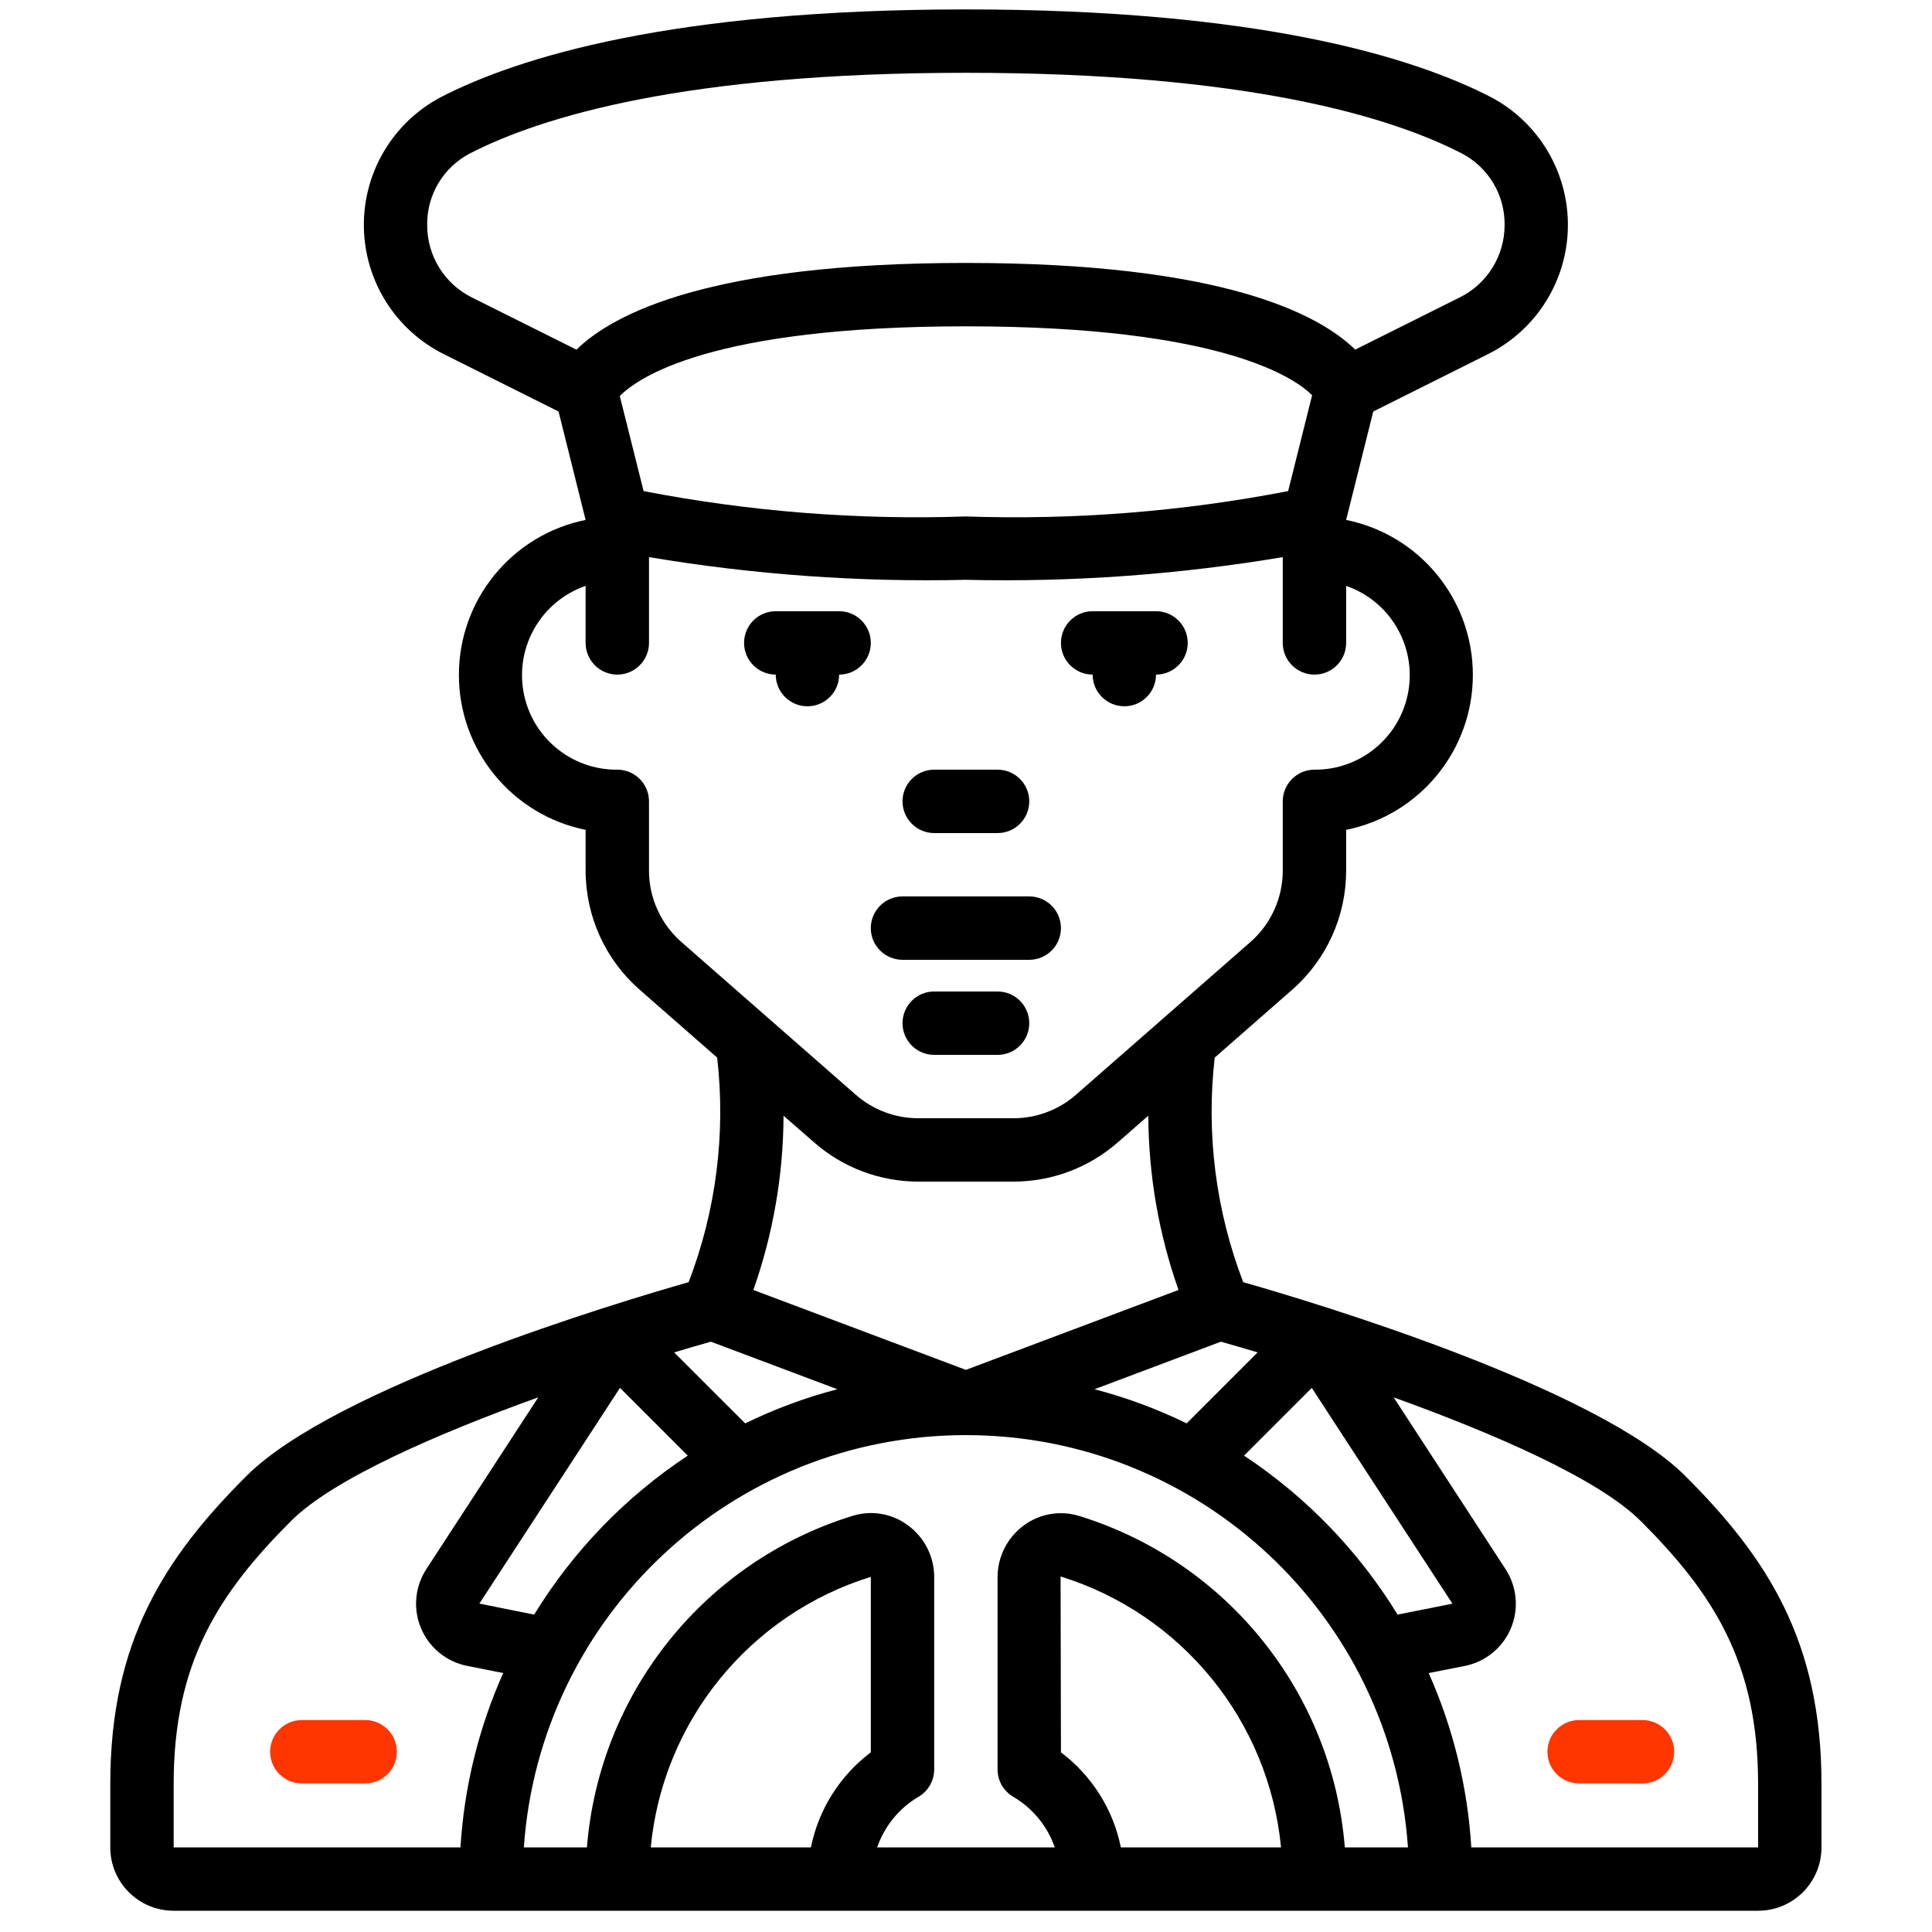<svg width="63" height="63" viewBox="0 0 63 63" fill="none" xmlns="http://www.w3.org/2000/svg">
<g clip-path="url(#clip0_18_248)">
<path fill-rule="evenodd" clip-rule="evenodd" d="M29.43 31.298H33.563C34.134 31.298 34.596 30.835 34.596 30.265C34.596 29.694 34.134 29.231 33.563 29.231H29.43C28.859 29.231 28.396 29.694 28.396 30.265C28.396 30.835 28.859 31.298 29.43 31.298Z" fill="black"/>
<path fill-rule="evenodd" clip-rule="evenodd" d="M32.53 32.331H30.463C29.892 32.331 29.43 32.794 29.43 33.365C29.43 33.935 29.892 34.398 30.463 34.398H32.53C33.1 34.398 33.563 33.935 33.563 33.365C33.563 32.794 33.1 32.331 32.53 32.331Z" fill="black"/>
<path fill-rule="evenodd" clip-rule="evenodd" d="M53.56 56.089H51.493C50.923 56.089 50.46 56.552 50.46 57.123C50.46 57.693 50.923 58.156 51.493 58.156H53.56C54.131 58.156 54.593 57.693 54.593 57.123C54.593 56.552 54.131 56.089 53.56 56.089Z" fill="#FF3600"/>
<path fill-rule="evenodd" clip-rule="evenodd" d="M11.909 56.089H9.842C9.272 56.089 8.809 56.552 8.809 57.123C8.809 57.693 9.272 58.156 9.842 58.156H11.909C12.48 58.156 12.942 57.693 12.942 57.123C12.942 56.552 12.48 56.089 11.909 56.089Z" fill="#FF3600"/>
<path fill-rule="evenodd" clip-rule="evenodd" d="M28.396 20.965C28.396 20.394 27.934 19.931 27.363 19.931H25.296C24.726 19.931 24.263 20.394 24.263 20.965C24.263 21.535 24.726 21.998 25.296 21.998C25.296 22.569 25.759 23.031 26.329 23.031C26.9 23.031 27.363 22.569 27.363 21.998C27.934 21.998 28.396 21.535 28.396 20.965Z" fill="black"/>
<path fill-rule="evenodd" clip-rule="evenodd" d="M35.63 21.998C35.63 22.569 36.092 23.031 36.663 23.031C37.233 23.031 37.696 22.569 37.696 21.998C38.267 21.998 38.73 21.535 38.73 20.965C38.73 20.394 38.267 19.931 37.696 19.931H35.63C35.059 19.931 34.596 20.394 34.596 20.965C34.596 21.535 35.059 21.998 35.63 21.998Z" fill="black"/>
<path fill-rule="evenodd" clip-rule="evenodd" d="M30.463 27.165H32.53C33.1 27.165 33.563 26.702 33.563 26.131C33.563 25.561 33.1 25.098 32.53 25.098H30.463C29.892 25.098 29.43 25.561 29.43 26.131C29.43 26.702 29.892 27.165 30.463 27.165Z" fill="black"/>
<path d="M8.032 48.134C5.369 50.795 3.596 53.524 3.596 58.165V60.241C3.596 61.382 4.521 62.307 5.663 62.307H57.33C58.471 62.307 59.396 61.382 59.396 60.241V58.165C59.396 53.52 57.623 50.795 54.96 48.134C52.052 45.227 42.824 42.461 40.54 41.81C39.645 39.48 39.326 36.967 39.61 34.487L42.134 32.276C43.255 31.295 43.897 29.878 43.896 28.389V27.061C46.3 26.574 48.028 24.461 48.028 22.008C48.028 19.555 46.3 17.442 43.896 16.954L44.78 13.419L48.521 11.548C50.1 10.759 51.105 9.155 51.127 7.391C51.149 5.627 50.183 3.998 48.625 3.171C46.093 1.865 41.066 0.307 31.496 0.307C21.926 0.307 16.899 1.865 14.369 3.171C12.81 3.997 11.843 5.626 11.865 7.391C11.887 9.155 12.893 10.76 14.472 11.548L18.214 13.419L19.096 16.954C16.692 17.442 14.964 19.555 14.964 22.008C14.964 24.461 16.692 26.574 19.096 27.061V28.389C19.097 29.879 19.74 31.296 20.861 32.276L23.386 34.487C23.67 36.967 23.351 39.48 22.456 41.81C20.169 42.461 10.94 45.227 8.032 48.134ZM15.015 60.241H5.663V58.165C5.663 54.217 7.128 51.96 9.493 49.595C10.87 48.219 14.301 46.736 17.553 45.565L13.904 51.165C13.528 51.74 13.463 52.463 13.729 53.096C13.995 53.728 14.558 54.188 15.231 54.322L16.409 54.555C15.607 56.352 15.135 58.277 15.015 60.241ZM20.217 45.257L22.427 47.467C20.399 48.808 18.689 50.577 17.418 52.65L15.632 52.291L20.217 45.257ZM28.396 57.141C27.388 57.901 26.693 59.004 26.442 60.241H21.22C21.615 56.123 24.445 52.644 28.396 51.419V57.141ZM36.55 60.241C36.3 59.003 35.604 57.901 34.596 57.141L34.584 51.406C38.541 52.634 41.375 56.117 41.773 60.241H36.55ZM43.853 60.241C43.449 55.21 40.023 50.931 35.202 49.437C34.58 49.241 33.901 49.356 33.379 49.747C32.848 50.139 32.533 50.759 32.529 51.419V57.699C32.529 58.068 32.726 58.41 33.046 58.594C33.677 58.965 34.155 59.549 34.395 60.241H28.603C28.841 59.55 29.317 58.966 29.946 58.594C30.266 58.41 30.463 58.068 30.463 57.699V51.419C30.461 50.757 30.146 50.136 29.613 49.743C29.092 49.352 28.413 49.236 27.791 49.433C22.969 50.927 19.542 55.208 19.139 60.241H17.082C17.611 52.669 23.907 46.797 31.497 46.797C39.087 46.797 45.383 52.669 45.912 60.241L43.853 60.241ZM24.566 42.064C25.21 40.239 25.543 38.317 25.55 36.381L26.548 37.253C27.489 38.076 28.696 38.531 29.946 38.531H33.046C34.297 38.531 35.506 38.077 36.448 37.253L37.445 36.381C37.453 38.317 37.785 40.239 38.43 42.064L31.496 44.67L24.566 42.064ZM53.499 49.595C55.864 51.96 57.329 54.217 57.329 58.165V60.241H47.977C47.858 58.278 47.388 56.353 46.588 54.557L47.766 54.324C48.439 54.19 49.002 53.73 49.268 53.097C49.534 52.463 49.468 51.739 49.092 51.165L45.446 45.567C48.692 46.736 52.122 48.219 53.499 49.597L53.499 49.595ZM47.362 52.294L45.574 52.65C44.303 50.577 42.594 48.807 40.566 47.466L42.775 45.257L47.362 52.294ZM39.811 43.751C40.16 43.848 40.569 43.968 41.009 44.1L38.696 46.414C37.733 45.945 36.726 45.572 35.691 45.301L39.811 43.751ZM18.797 11.402L15.386 9.699C14.49 9.253 13.925 8.336 13.93 7.334C13.918 6.359 14.453 5.46 15.316 5.007C17.649 3.806 22.342 2.374 31.496 2.374C40.651 2.374 45.348 3.806 47.677 5.008C48.539 5.462 49.074 6.36 49.063 7.334C49.066 8.336 48.499 9.254 47.601 9.698L44.191 11.401C43.013 10.243 39.866 8.574 31.496 8.574C23.126 8.574 19.98 10.243 18.797 11.402ZM42.786 12.888L42.005 16.014C38.544 16.684 35.019 16.961 31.496 16.841C27.973 16.961 24.448 16.683 20.987 16.014L20.211 12.914C20.793 12.32 23.179 10.641 31.496 10.641C39.927 10.641 42.265 12.366 42.786 12.888ZM22.223 30.721C21.55 30.133 21.163 29.283 21.163 28.389V26.131C21.163 25.561 20.7 25.098 20.13 25.098C18.62 25.111 17.323 24.028 17.067 22.54C16.811 21.053 17.669 19.598 19.096 19.105V20.965C19.096 21.535 19.559 21.998 20.129 21.998C20.7 21.998 21.163 21.535 21.163 20.965V18.167C24.576 18.74 28.036 18.988 31.496 18.907C34.956 18.988 38.416 18.74 41.829 18.167V20.965C41.829 21.535 42.292 21.998 42.863 21.998C43.433 21.998 43.896 21.535 43.896 20.965V19.105C45.323 19.598 46.181 21.053 45.925 22.54C45.669 24.028 44.372 25.111 42.863 25.098C42.292 25.098 41.829 25.561 41.829 26.131V28.389C41.829 29.283 41.444 30.133 40.771 30.721L35.088 35.697C34.523 36.192 33.797 36.465 33.046 36.465H29.946C29.195 36.465 28.469 36.192 27.904 35.697L22.223 30.721ZM27.304 45.301C26.268 45.572 25.262 45.945 24.299 46.414L21.983 44.1C22.424 43.968 22.833 43.848 23.181 43.751L27.304 45.301Z" fill="black"/>
</g>
<defs>
<clipPath id="clip0_18_248">
<rect width="62" height="62" fill="white" transform="translate(0.496 0.307)"/>
</clipPath>
</defs>
</svg>
